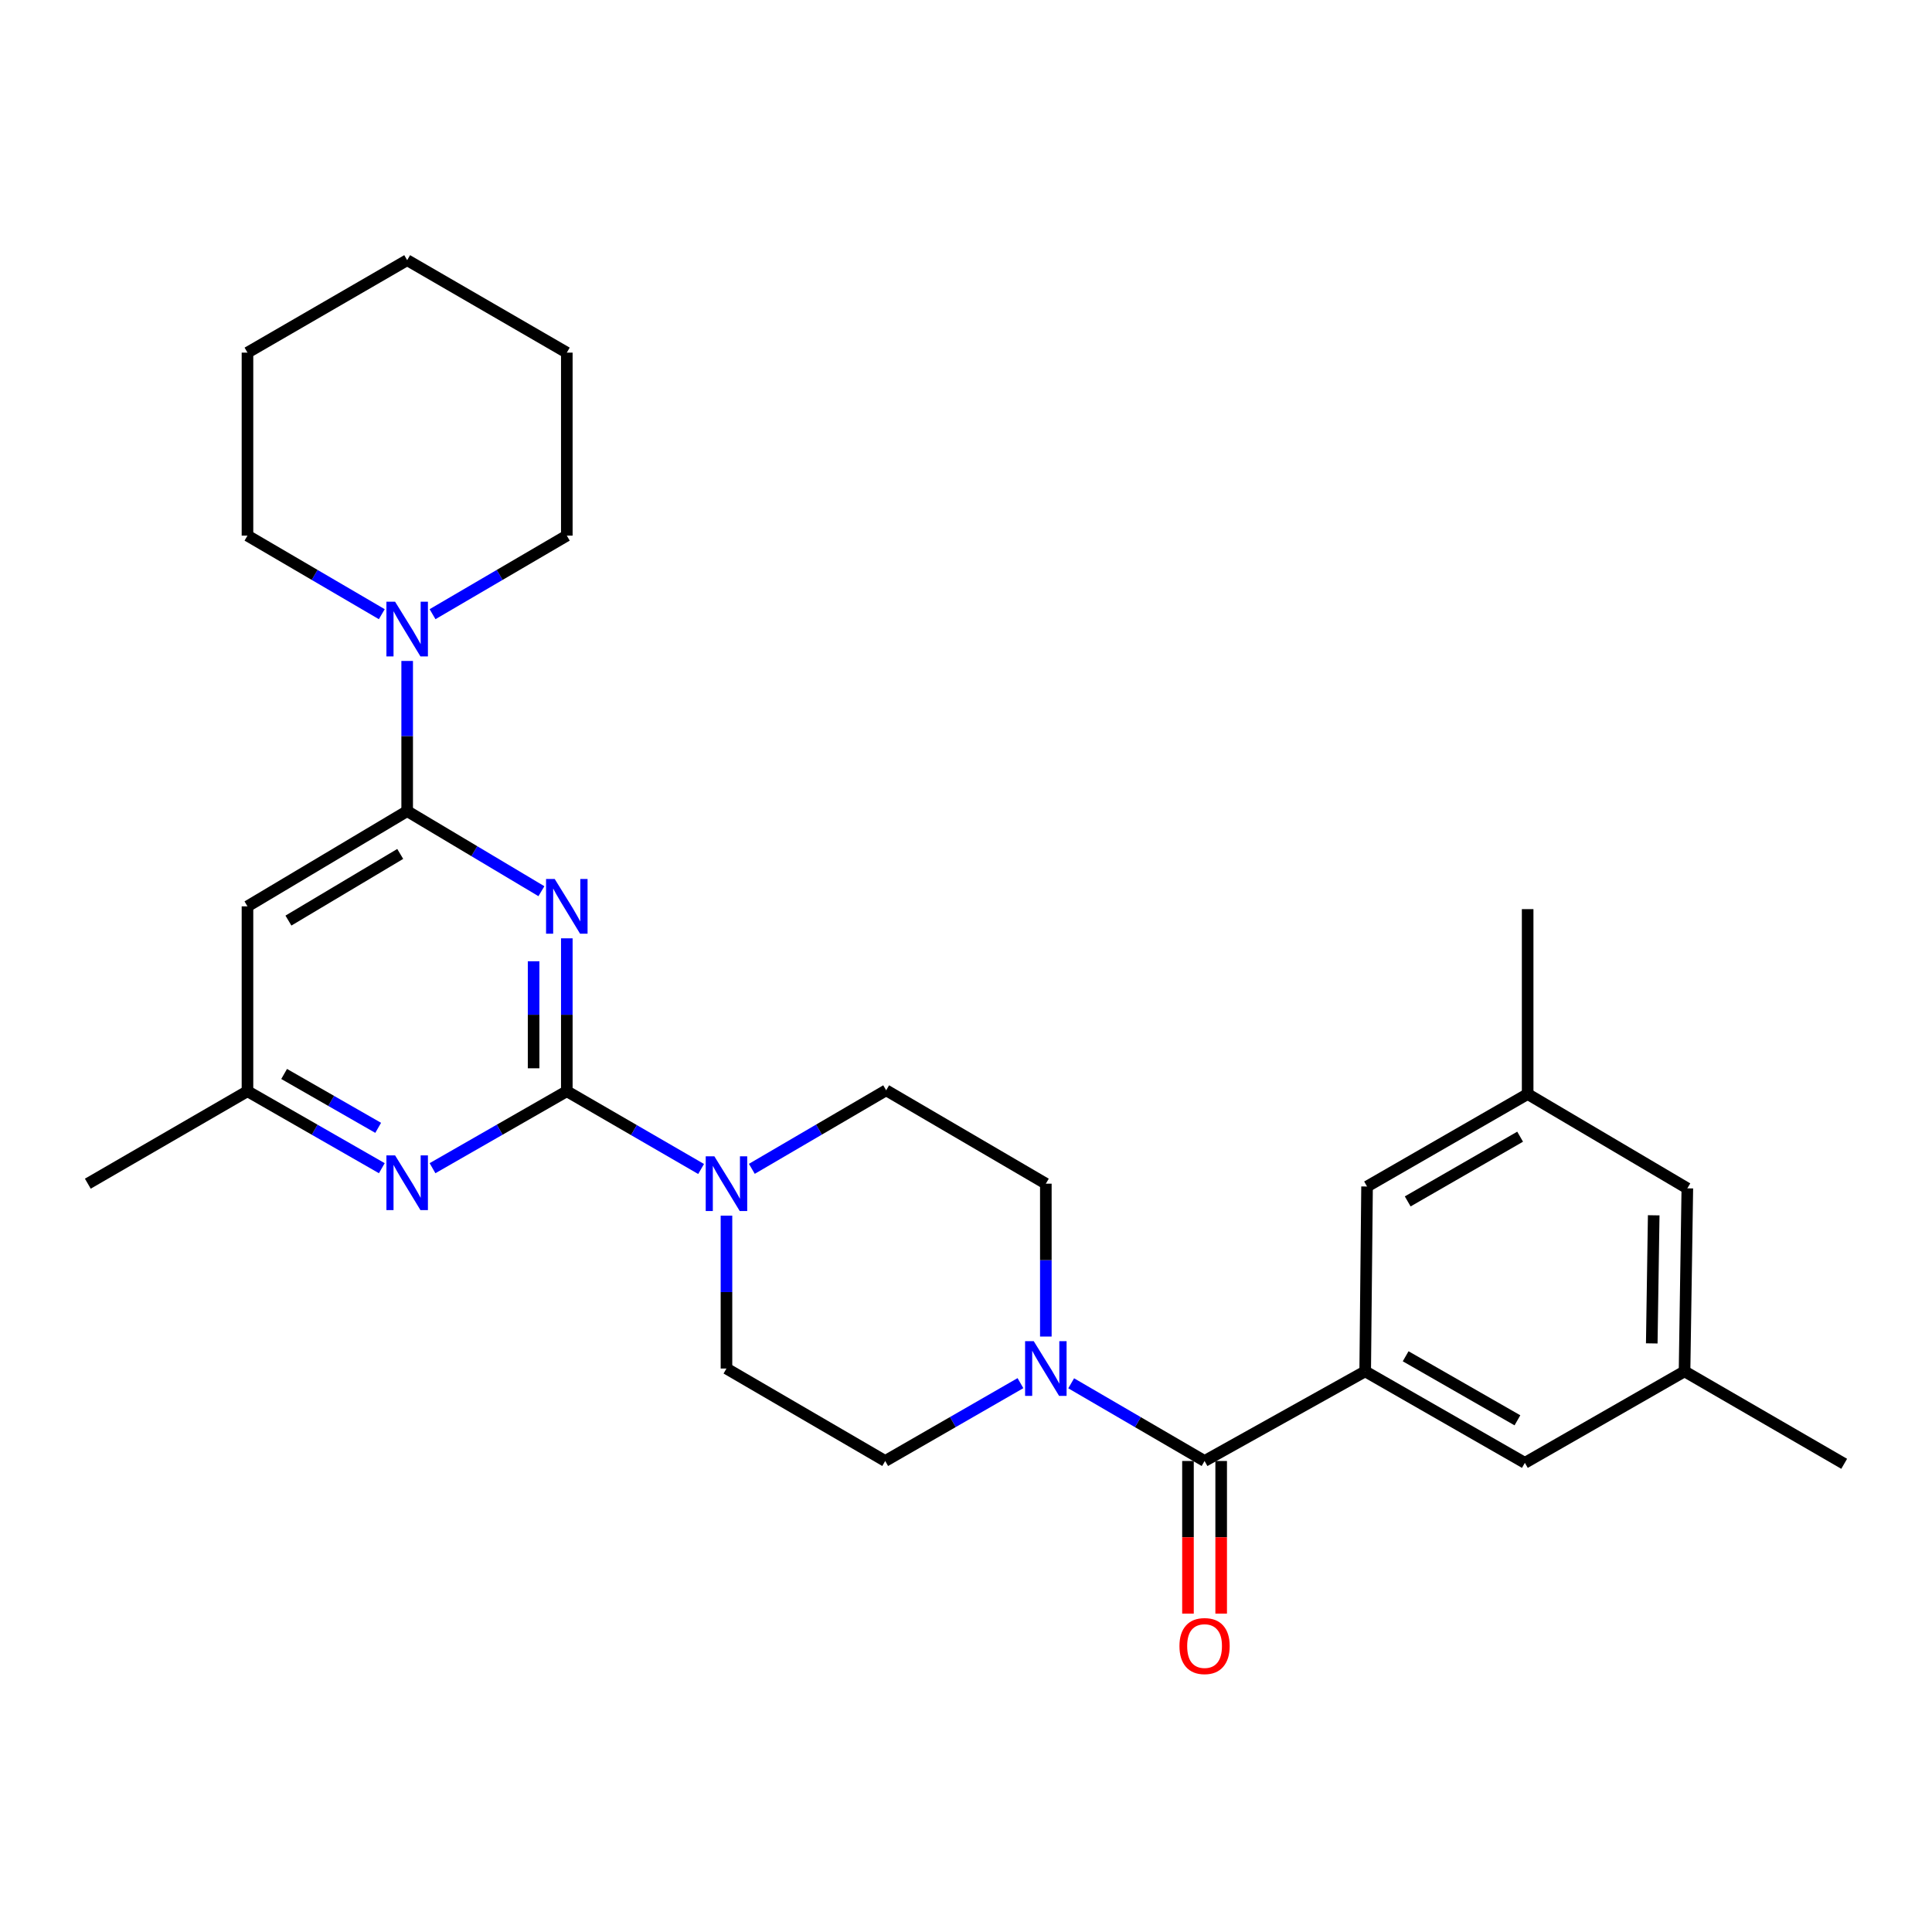<?xml version='1.0' encoding='iso-8859-1'?>
<svg version='1.1' baseProfile='full'
              xmlns='http://www.w3.org/2000/svg'
                      xmlns:rdkit='http://www.rdkit.org/xml'
                      xmlns:xlink='http://www.w3.org/1999/xlink'
                  xml:space='preserve'
width='1000px' height='1000px' viewBox='0 0 1000 1000'>
<!-- END OF HEADER -->
<rect style='opacity:1.0;fill:#FFFFFF;stroke:none' width='1000' height='1000' x='0' y='0'> </rect>
<path class='bond-0' d='M 293.38,485.677 L 293.38,525.246' style='fill:none;fill-rule:evenodd;stroke:#0000FF;stroke-width:6px;stroke-linecap:butt;stroke-linejoin:miter;stroke-opacity:1' />
<path class='bond-0' d='M 293.38,525.246 L 293.38,564.816' style='fill:none;fill-rule:evenodd;stroke:#000000;stroke-width:6px;stroke-linecap:butt;stroke-linejoin:miter;stroke-opacity:1' />
<path class='bond-0' d='M 276.193,497.548 L 276.193,525.246' style='fill:none;fill-rule:evenodd;stroke:#0000FF;stroke-width:6px;stroke-linecap:butt;stroke-linejoin:miter;stroke-opacity:1' />
<path class='bond-0' d='M 276.193,525.246 L 276.193,552.945' style='fill:none;fill-rule:evenodd;stroke:#000000;stroke-width:6px;stroke-linecap:butt;stroke-linejoin:miter;stroke-opacity:1' />
<path class='bond-1' d='M 280.234,461.284 L 245.493,440.561' style='fill:none;fill-rule:evenodd;stroke:#0000FF;stroke-width:6px;stroke-linecap:butt;stroke-linejoin:miter;stroke-opacity:1' />
<path class='bond-1' d='M 245.493,440.561 L 210.751,419.838' style='fill:none;fill-rule:evenodd;stroke:#000000;stroke-width:6px;stroke-linecap:butt;stroke-linejoin:miter;stroke-opacity:1' />
<path class='bond-3' d='M 293.38,564.816 L 328.135,584.942' style='fill:none;fill-rule:evenodd;stroke:#000000;stroke-width:6px;stroke-linecap:butt;stroke-linejoin:miter;stroke-opacity:1' />
<path class='bond-3' d='M 328.135,584.942 L 362.891,605.069' style='fill:none;fill-rule:evenodd;stroke:#0000FF;stroke-width:6px;stroke-linecap:butt;stroke-linejoin:miter;stroke-opacity:1' />
<path class='bond-4' d='M 293.38,564.816 L 258.626,584.735' style='fill:none;fill-rule:evenodd;stroke:#000000;stroke-width:6px;stroke-linecap:butt;stroke-linejoin:miter;stroke-opacity:1' />
<path class='bond-4' d='M 258.626,584.735 L 223.872,604.654' style='fill:none;fill-rule:evenodd;stroke:#0000FF;stroke-width:6px;stroke-linecap:butt;stroke-linejoin:miter;stroke-opacity:1' />
<path class='bond-7' d='M 210.751,419.838 L 210.751,380.971' style='fill:none;fill-rule:evenodd;stroke:#000000;stroke-width:6px;stroke-linecap:butt;stroke-linejoin:miter;stroke-opacity:1' />
<path class='bond-7' d='M 210.751,380.971 L 210.751,342.105' style='fill:none;fill-rule:evenodd;stroke:#0000FF;stroke-width:6px;stroke-linecap:butt;stroke-linejoin:miter;stroke-opacity:1' />
<path class='bond-8' d='M 210.751,419.838 L 128.093,469.125' style='fill:none;fill-rule:evenodd;stroke:#000000;stroke-width:6px;stroke-linecap:butt;stroke-linejoin:miter;stroke-opacity:1' />
<path class='bond-8' d='M 207.154,441.992 L 149.294,476.493' style='fill:none;fill-rule:evenodd;stroke:#000000;stroke-width:6px;stroke-linecap:butt;stroke-linejoin:miter;stroke-opacity:1' />
<path class='bond-2' d='M 623.485,756.207 L 588.963,736.099' style='fill:none;fill-rule:evenodd;stroke:#000000;stroke-width:6px;stroke-linecap:butt;stroke-linejoin:miter;stroke-opacity:1' />
<path class='bond-2' d='M 588.963,736.099 L 554.441,715.992' style='fill:none;fill-rule:evenodd;stroke:#0000FF;stroke-width:6px;stroke-linecap:butt;stroke-linejoin:miter;stroke-opacity:1' />
<path class='bond-5' d='M 623.485,756.207 L 706.62,709.813' style='fill:none;fill-rule:evenodd;stroke:#000000;stroke-width:6px;stroke-linecap:butt;stroke-linejoin:miter;stroke-opacity:1' />
<path class='bond-16' d='M 614.892,756.207 L 614.892,795.705' style='fill:none;fill-rule:evenodd;stroke:#000000;stroke-width:6px;stroke-linecap:butt;stroke-linejoin:miter;stroke-opacity:1' />
<path class='bond-16' d='M 614.892,795.705 L 614.892,835.204' style='fill:none;fill-rule:evenodd;stroke:#FF0000;stroke-width:6px;stroke-linecap:butt;stroke-linejoin:miter;stroke-opacity:1' />
<path class='bond-16' d='M 632.078,756.207 L 632.078,795.705' style='fill:none;fill-rule:evenodd;stroke:#000000;stroke-width:6px;stroke-linecap:butt;stroke-linejoin:miter;stroke-opacity:1' />
<path class='bond-16' d='M 632.078,795.705 L 632.078,835.204' style='fill:none;fill-rule:evenodd;stroke:#FF0000;stroke-width:6px;stroke-linecap:butt;stroke-linejoin:miter;stroke-opacity:1' />
<path class='bond-12' d='M 389.152,604.991 L 423.914,584.664' style='fill:none;fill-rule:evenodd;stroke:#0000FF;stroke-width:6px;stroke-linecap:butt;stroke-linejoin:miter;stroke-opacity:1' />
<path class='bond-12' d='M 423.914,584.664 L 458.676,564.338' style='fill:none;fill-rule:evenodd;stroke:#000000;stroke-width:6px;stroke-linecap:butt;stroke-linejoin:miter;stroke-opacity:1' />
<path class='bond-13' d='M 376.018,629.222 L 376.018,668.787' style='fill:none;fill-rule:evenodd;stroke:#0000FF;stroke-width:6px;stroke-linecap:butt;stroke-linejoin:miter;stroke-opacity:1' />
<path class='bond-13' d='M 376.018,668.787 L 376.018,708.352' style='fill:none;fill-rule:evenodd;stroke:#000000;stroke-width:6px;stroke-linecap:butt;stroke-linejoin:miter;stroke-opacity:1' />
<path class='bond-28' d='M 197.629,604.656 L 162.861,584.736' style='fill:none;fill-rule:evenodd;stroke:#0000FF;stroke-width:6px;stroke-linecap:butt;stroke-linejoin:miter;stroke-opacity:1' />
<path class='bond-28' d='M 162.861,584.736 L 128.093,564.816' style='fill:none;fill-rule:evenodd;stroke:#000000;stroke-width:6px;stroke-linecap:butt;stroke-linejoin:miter;stroke-opacity:1' />
<path class='bond-28' d='M 195.743,583.768 L 171.405,569.823' style='fill:none;fill-rule:evenodd;stroke:#0000FF;stroke-width:6px;stroke-linecap:butt;stroke-linejoin:miter;stroke-opacity:1' />
<path class='bond-28' d='M 171.405,569.823 L 147.067,555.879' style='fill:none;fill-rule:evenodd;stroke:#000000;stroke-width:6px;stroke-linecap:butt;stroke-linejoin:miter;stroke-opacity:1' />
<path class='bond-10' d='M 706.62,709.813 L 789.268,757.171' style='fill:none;fill-rule:evenodd;stroke:#000000;stroke-width:6px;stroke-linecap:butt;stroke-linejoin:miter;stroke-opacity:1' />
<path class='bond-10' d='M 727.562,702.004 L 785.416,735.155' style='fill:none;fill-rule:evenodd;stroke:#000000;stroke-width:6px;stroke-linecap:butt;stroke-linejoin:miter;stroke-opacity:1' />
<path class='bond-11' d='M 706.62,709.813 L 707.585,614.131' style='fill:none;fill-rule:evenodd;stroke:#000000;stroke-width:6px;stroke-linecap:butt;stroke-linejoin:miter;stroke-opacity:1' />
<path class='bond-6' d='M 528.186,715.914 L 493.183,736.06' style='fill:none;fill-rule:evenodd;stroke:#0000FF;stroke-width:6px;stroke-linecap:butt;stroke-linejoin:miter;stroke-opacity:1' />
<path class='bond-6' d='M 493.183,736.06 L 458.179,756.207' style='fill:none;fill-rule:evenodd;stroke:#000000;stroke-width:6px;stroke-linecap:butt;stroke-linejoin:miter;stroke-opacity:1' />
<path class='bond-29' d='M 541.324,691.8 L 541.324,652.235' style='fill:none;fill-rule:evenodd;stroke:#0000FF;stroke-width:6px;stroke-linecap:butt;stroke-linejoin:miter;stroke-opacity:1' />
<path class='bond-29' d='M 541.324,652.235 L 541.324,612.67' style='fill:none;fill-rule:evenodd;stroke:#000000;stroke-width:6px;stroke-linecap:butt;stroke-linejoin:miter;stroke-opacity:1' />
<path class='bond-20' d='M 197.617,317.906 L 162.855,297.571' style='fill:none;fill-rule:evenodd;stroke:#0000FF;stroke-width:6px;stroke-linecap:butt;stroke-linejoin:miter;stroke-opacity:1' />
<path class='bond-20' d='M 162.855,297.571 L 128.093,277.237' style='fill:none;fill-rule:evenodd;stroke:#000000;stroke-width:6px;stroke-linecap:butt;stroke-linejoin:miter;stroke-opacity:1' />
<path class='bond-21' d='M 223.884,317.903 L 258.632,297.57' style='fill:none;fill-rule:evenodd;stroke:#0000FF;stroke-width:6px;stroke-linecap:butt;stroke-linejoin:miter;stroke-opacity:1' />
<path class='bond-21' d='M 258.632,297.57 L 293.38,277.237' style='fill:none;fill-rule:evenodd;stroke:#000000;stroke-width:6px;stroke-linecap:butt;stroke-linejoin:miter;stroke-opacity:1' />
<path class='bond-9' d='M 128.093,469.125 L 128.093,564.816' style='fill:none;fill-rule:evenodd;stroke:#000000;stroke-width:6px;stroke-linecap:butt;stroke-linejoin:miter;stroke-opacity:1' />
<path class='bond-22' d='M 128.093,564.816 L 45.455,612.67' style='fill:none;fill-rule:evenodd;stroke:#000000;stroke-width:6px;stroke-linecap:butt;stroke-linejoin:miter;stroke-opacity:1' />
<path class='bond-17' d='M 789.268,757.171 L 871.916,709.813' style='fill:none;fill-rule:evenodd;stroke:#000000;stroke-width:6px;stroke-linecap:butt;stroke-linejoin:miter;stroke-opacity:1' />
<path class='bond-18' d='M 707.585,614.131 L 790.71,566.276' style='fill:none;fill-rule:evenodd;stroke:#000000;stroke-width:6px;stroke-linecap:butt;stroke-linejoin:miter;stroke-opacity:1' />
<path class='bond-18' d='M 728.628,621.848 L 786.816,588.349' style='fill:none;fill-rule:evenodd;stroke:#000000;stroke-width:6px;stroke-linecap:butt;stroke-linejoin:miter;stroke-opacity:1' />
<path class='bond-15' d='M 458.676,564.338 L 541.324,612.67' style='fill:none;fill-rule:evenodd;stroke:#000000;stroke-width:6px;stroke-linecap:butt;stroke-linejoin:miter;stroke-opacity:1' />
<path class='bond-14' d='M 376.018,708.352 L 458.179,756.207' style='fill:none;fill-rule:evenodd;stroke:#000000;stroke-width:6px;stroke-linecap:butt;stroke-linejoin:miter;stroke-opacity:1' />
<path class='bond-23' d='M 871.916,709.813 L 954.545,757.667' style='fill:none;fill-rule:evenodd;stroke:#000000;stroke-width:6px;stroke-linecap:butt;stroke-linejoin:miter;stroke-opacity:1' />
<path class='bond-31' d='M 871.916,709.813 L 873.358,615.086' style='fill:none;fill-rule:evenodd;stroke:#000000;stroke-width:6px;stroke-linecap:butt;stroke-linejoin:miter;stroke-opacity:1' />
<path class='bond-31' d='M 854.948,695.342 L 855.957,629.034' style='fill:none;fill-rule:evenodd;stroke:#000000;stroke-width:6px;stroke-linecap:butt;stroke-linejoin:miter;stroke-opacity:1' />
<path class='bond-19' d='M 790.71,566.276 L 873.358,615.086' style='fill:none;fill-rule:evenodd;stroke:#000000;stroke-width:6px;stroke-linecap:butt;stroke-linejoin:miter;stroke-opacity:1' />
<path class='bond-24' d='M 790.71,566.276 L 790.71,470.567' style='fill:none;fill-rule:evenodd;stroke:#000000;stroke-width:6px;stroke-linecap:butt;stroke-linejoin:miter;stroke-opacity:1' />
<path class='bond-26' d='M 128.093,277.237 L 128.093,182.52' style='fill:none;fill-rule:evenodd;stroke:#000000;stroke-width:6px;stroke-linecap:butt;stroke-linejoin:miter;stroke-opacity:1' />
<path class='bond-25' d='M 293.38,277.237 L 293.38,182.52' style='fill:none;fill-rule:evenodd;stroke:#000000;stroke-width:6px;stroke-linecap:butt;stroke-linejoin:miter;stroke-opacity:1' />
<path class='bond-27' d='M 293.38,182.52 L 210.751,134.665' style='fill:none;fill-rule:evenodd;stroke:#000000;stroke-width:6px;stroke-linecap:butt;stroke-linejoin:miter;stroke-opacity:1' />
<path class='bond-30' d='M 128.093,182.52 L 210.751,134.665' style='fill:none;fill-rule:evenodd;stroke:#000000;stroke-width:6px;stroke-linecap:butt;stroke-linejoin:miter;stroke-opacity:1' />
<path  class='atom-0' d='M 287.12 454.965
L 296.4 469.965
Q 297.32 471.445, 298.8 474.125
Q 300.28 476.805, 300.36 476.965
L 300.36 454.965
L 304.12 454.965
L 304.12 483.285
L 300.24 483.285
L 290.28 466.885
Q 289.12 464.965, 287.88 462.765
Q 286.68 460.565, 286.32 459.885
L 286.32 483.285
L 282.64 483.285
L 282.64 454.965
L 287.12 454.965
' fill='#0000FF'/>
<path  class='atom-4' d='M 369.758 598.51
L 379.038 613.51
Q 379.958 614.99, 381.438 617.67
Q 382.918 620.35, 382.998 620.51
L 382.998 598.51
L 386.758 598.51
L 386.758 626.83
L 382.878 626.83
L 372.918 610.43
Q 371.758 608.51, 370.518 606.31
Q 369.318 604.11, 368.958 603.43
L 368.958 626.83
L 365.278 626.83
L 365.278 598.51
L 369.758 598.51
' fill='#0000FF'/>
<path  class='atom-5' d='M 204.491 598.014
L 213.771 613.014
Q 214.691 614.494, 216.171 617.174
Q 217.651 619.854, 217.731 620.014
L 217.731 598.014
L 221.491 598.014
L 221.491 626.334
L 217.611 626.334
L 207.651 609.934
Q 206.491 608.014, 205.251 605.814
Q 204.051 603.614, 203.691 602.934
L 203.691 626.334
L 200.011 626.334
L 200.011 598.014
L 204.491 598.014
' fill='#0000FF'/>
<path  class='atom-7' d='M 535.064 694.192
L 544.344 709.192
Q 545.264 710.672, 546.744 713.352
Q 548.224 716.032, 548.304 716.192
L 548.304 694.192
L 552.064 694.192
L 552.064 722.512
L 548.184 722.512
L 538.224 706.112
Q 537.064 704.192, 535.824 701.992
Q 534.624 699.792, 534.264 699.112
L 534.264 722.512
L 530.584 722.512
L 530.584 694.192
L 535.064 694.192
' fill='#0000FF'/>
<path  class='atom-8' d='M 204.491 311.429
L 213.771 326.429
Q 214.691 327.909, 216.171 330.589
Q 217.651 333.269, 217.731 333.429
L 217.731 311.429
L 221.491 311.429
L 221.491 339.749
L 217.611 339.749
L 207.651 323.349
Q 206.491 321.429, 205.251 319.229
Q 204.051 317.029, 203.691 316.349
L 203.691 339.749
L 200.011 339.749
L 200.011 311.429
L 204.491 311.429
' fill='#0000FF'/>
<path  class='atom-17' d='M 610.485 851.996
Q 610.485 845.196, 613.845 841.396
Q 617.205 837.596, 623.485 837.596
Q 629.765 837.596, 633.125 841.396
Q 636.485 845.196, 636.485 851.996
Q 636.485 858.876, 633.085 862.796
Q 629.685 866.676, 623.485 866.676
Q 617.245 866.676, 613.845 862.796
Q 610.485 858.916, 610.485 851.996
M 623.485 863.476
Q 627.805 863.476, 630.125 860.596
Q 632.485 857.676, 632.485 851.996
Q 632.485 846.436, 630.125 843.636
Q 627.805 840.796, 623.485 840.796
Q 619.165 840.796, 616.805 843.596
Q 614.485 846.396, 614.485 851.996
Q 614.485 857.716, 616.805 860.596
Q 619.165 863.476, 623.485 863.476
' fill='#FF0000'/>
</svg>
